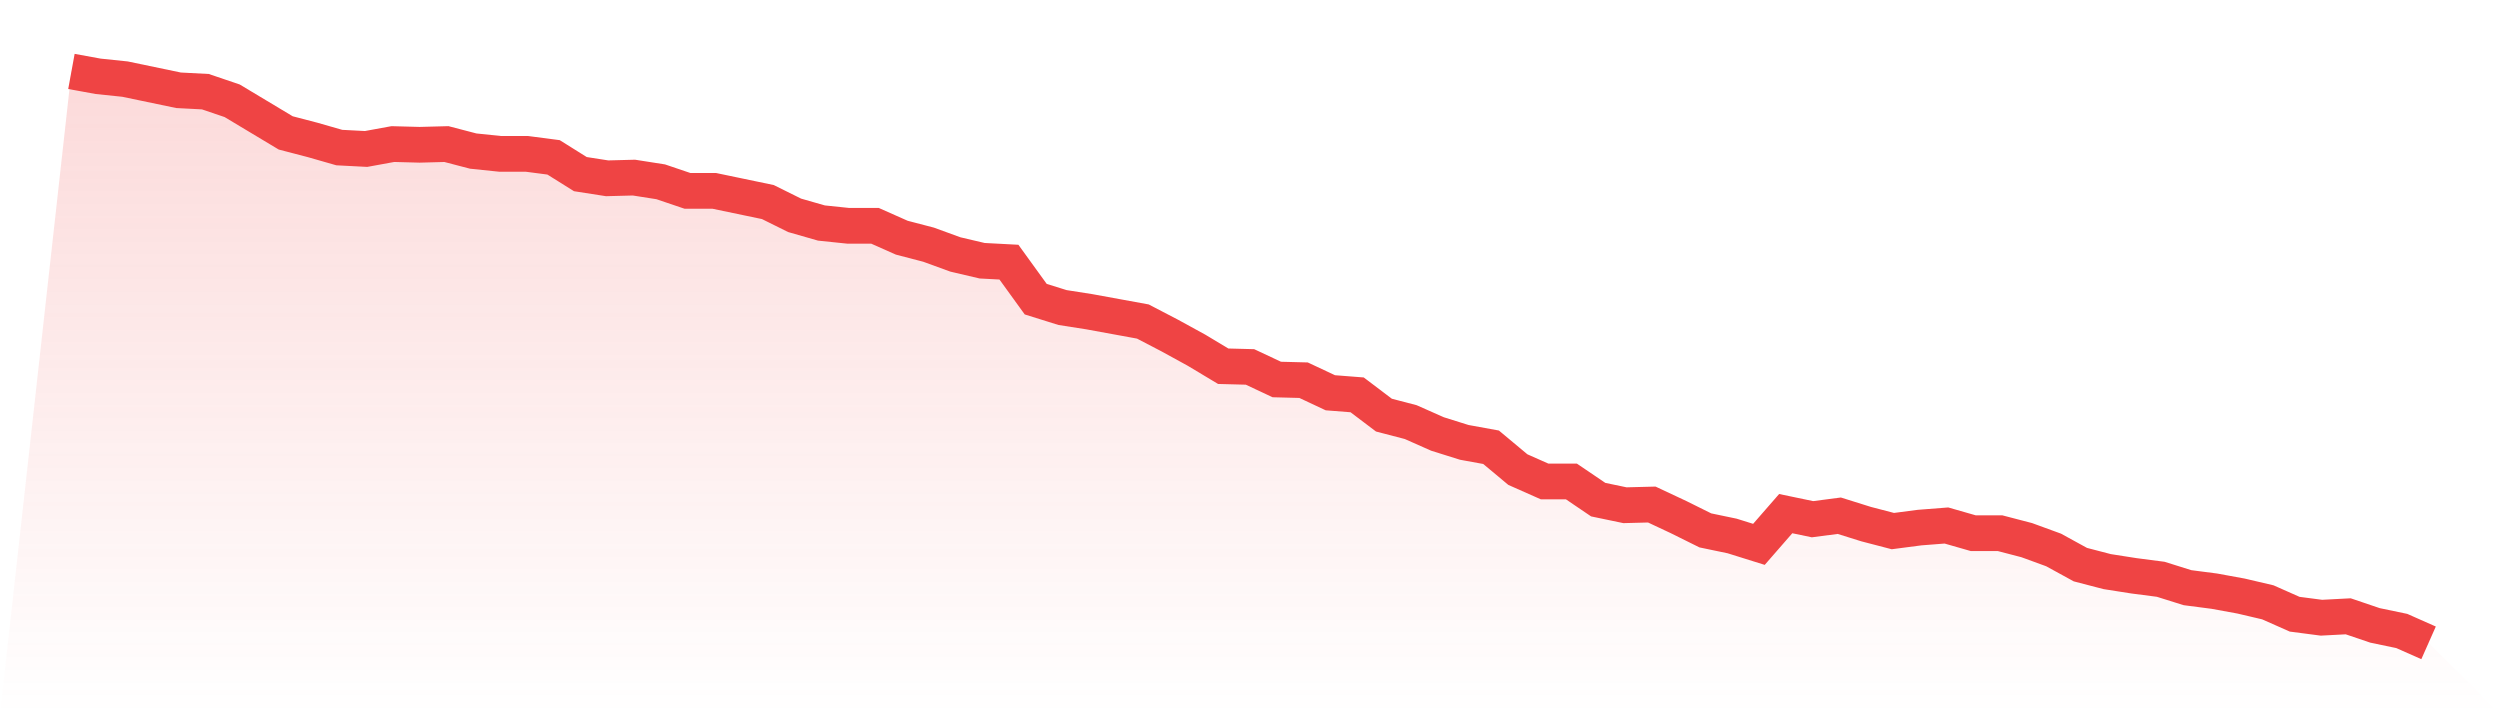 <svg viewBox="0 0 140 40" xmlns="http://www.w3.org/2000/svg">
<defs>
<linearGradient id="gradient" x1="0" x2="0" y1="0" y2="1">
<stop offset="0%" stop-color="#ef4444" stop-opacity="0.2"/>
<stop offset="100%" stop-color="#ef4444" stop-opacity="0"/>
</linearGradient>
</defs>
<path d="M4,4 L4,4 L5.5,4.274 L7,4.43 L8.5,4.743 L10,5.056 L11.5,5.134 L13,5.643 L14.5,6.543 L16,7.443 L17.5,7.834 L19,8.264 L20.5,8.342 L22,8.068 L23.5,8.108 L25,8.068 L26.5,8.46 L28,8.616 L29.5,8.616 L31,8.812 L32.5,9.751 L34,9.985 L35.5,9.946 L37,10.181 L38.5,10.689 L40,10.689 L41.5,11.002 L43,11.315 L44.5,12.059 L46,12.489 L47.5,12.645 L49,12.645 L50.5,13.311 L52,13.702 L53.5,14.249 L55,14.601 L56.5,14.68 L58,16.753 L59.5,17.222 L61,17.457 L62.5,17.731 L64,18.005 L65.5,18.787 L67,19.609 L68.5,20.509 L70,20.548 L71.5,21.252 L73,21.291 L74.5,21.995 L76,22.112 L77.5,23.247 L79,23.638 L80.5,24.303 L82,24.773 L83.5,25.046 L85,26.298 L86.5,26.963 L88,26.963 L89.5,27.98 L91,28.293 L92.5,28.254 L94,28.958 L95.5,29.702 L97,30.015 L98.5,30.484 L100,28.763 L101.5,29.076 L103,28.88 L104.5,29.35 L106,29.741 L107.5,29.545 L109,29.428 L110.5,29.858 L112,29.858 L113.5,30.249 L115,30.797 L116.5,31.619 L118,32.01 L119.5,32.245 L121,32.44 L122.5,32.91 L124,33.105 L125.5,33.379 L127,33.731 L128.5,34.396 L130,34.592 L131.5,34.513 L133,35.022 L134.5,35.335 L136,36 L140,40 L0,40 z" fill="url(#gradient)"/>
<path d="M4,4 L4,4 L5.5,4.274 L7,4.43 L8.5,4.743 L10,5.056 L11.5,5.134 L13,5.643 L14.5,6.543 L16,7.443 L17.5,7.834 L19,8.264 L20.5,8.342 L22,8.068 L23.5,8.108 L25,8.068 L26.5,8.46 L28,8.616 L29.5,8.616 L31,8.812 L32.5,9.751 L34,9.985 L35.5,9.946 L37,10.181 L38.5,10.689 L40,10.689 L41.5,11.002 L43,11.315 L44.5,12.059 L46,12.489 L47.5,12.645 L49,12.645 L50.5,13.311 L52,13.702 L53.5,14.249 L55,14.601 L56.5,14.68 L58,16.753 L59.5,17.222 L61,17.457 L62.5,17.731 L64,18.005 L65.5,18.787 L67,19.609 L68.5,20.509 L70,20.548 L71.5,21.252 L73,21.291 L74.5,21.995 L76,22.112 L77.5,23.247 L79,23.638 L80.5,24.303 L82,24.773 L83.5,25.046 L85,26.298 L86.5,26.963 L88,26.963 L89.5,27.98 L91,28.293 L92.5,28.254 L94,28.958 L95.5,29.702 L97,30.015 L98.5,30.484 L100,28.763 L101.5,29.076 L103,28.88 L104.5,29.35 L106,29.741 L107.5,29.545 L109,29.428 L110.5,29.858 L112,29.858 L113.5,30.249 L115,30.797 L116.5,31.619 L118,32.01 L119.5,32.245 L121,32.44 L122.5,32.91 L124,33.105 L125.5,33.379 L127,33.731 L128.5,34.396 L130,34.592 L131.5,34.513 L133,35.022 L134.5,35.335 L136,36" fill="none" stroke="#ef4444" stroke-width="2"/>
</svg>